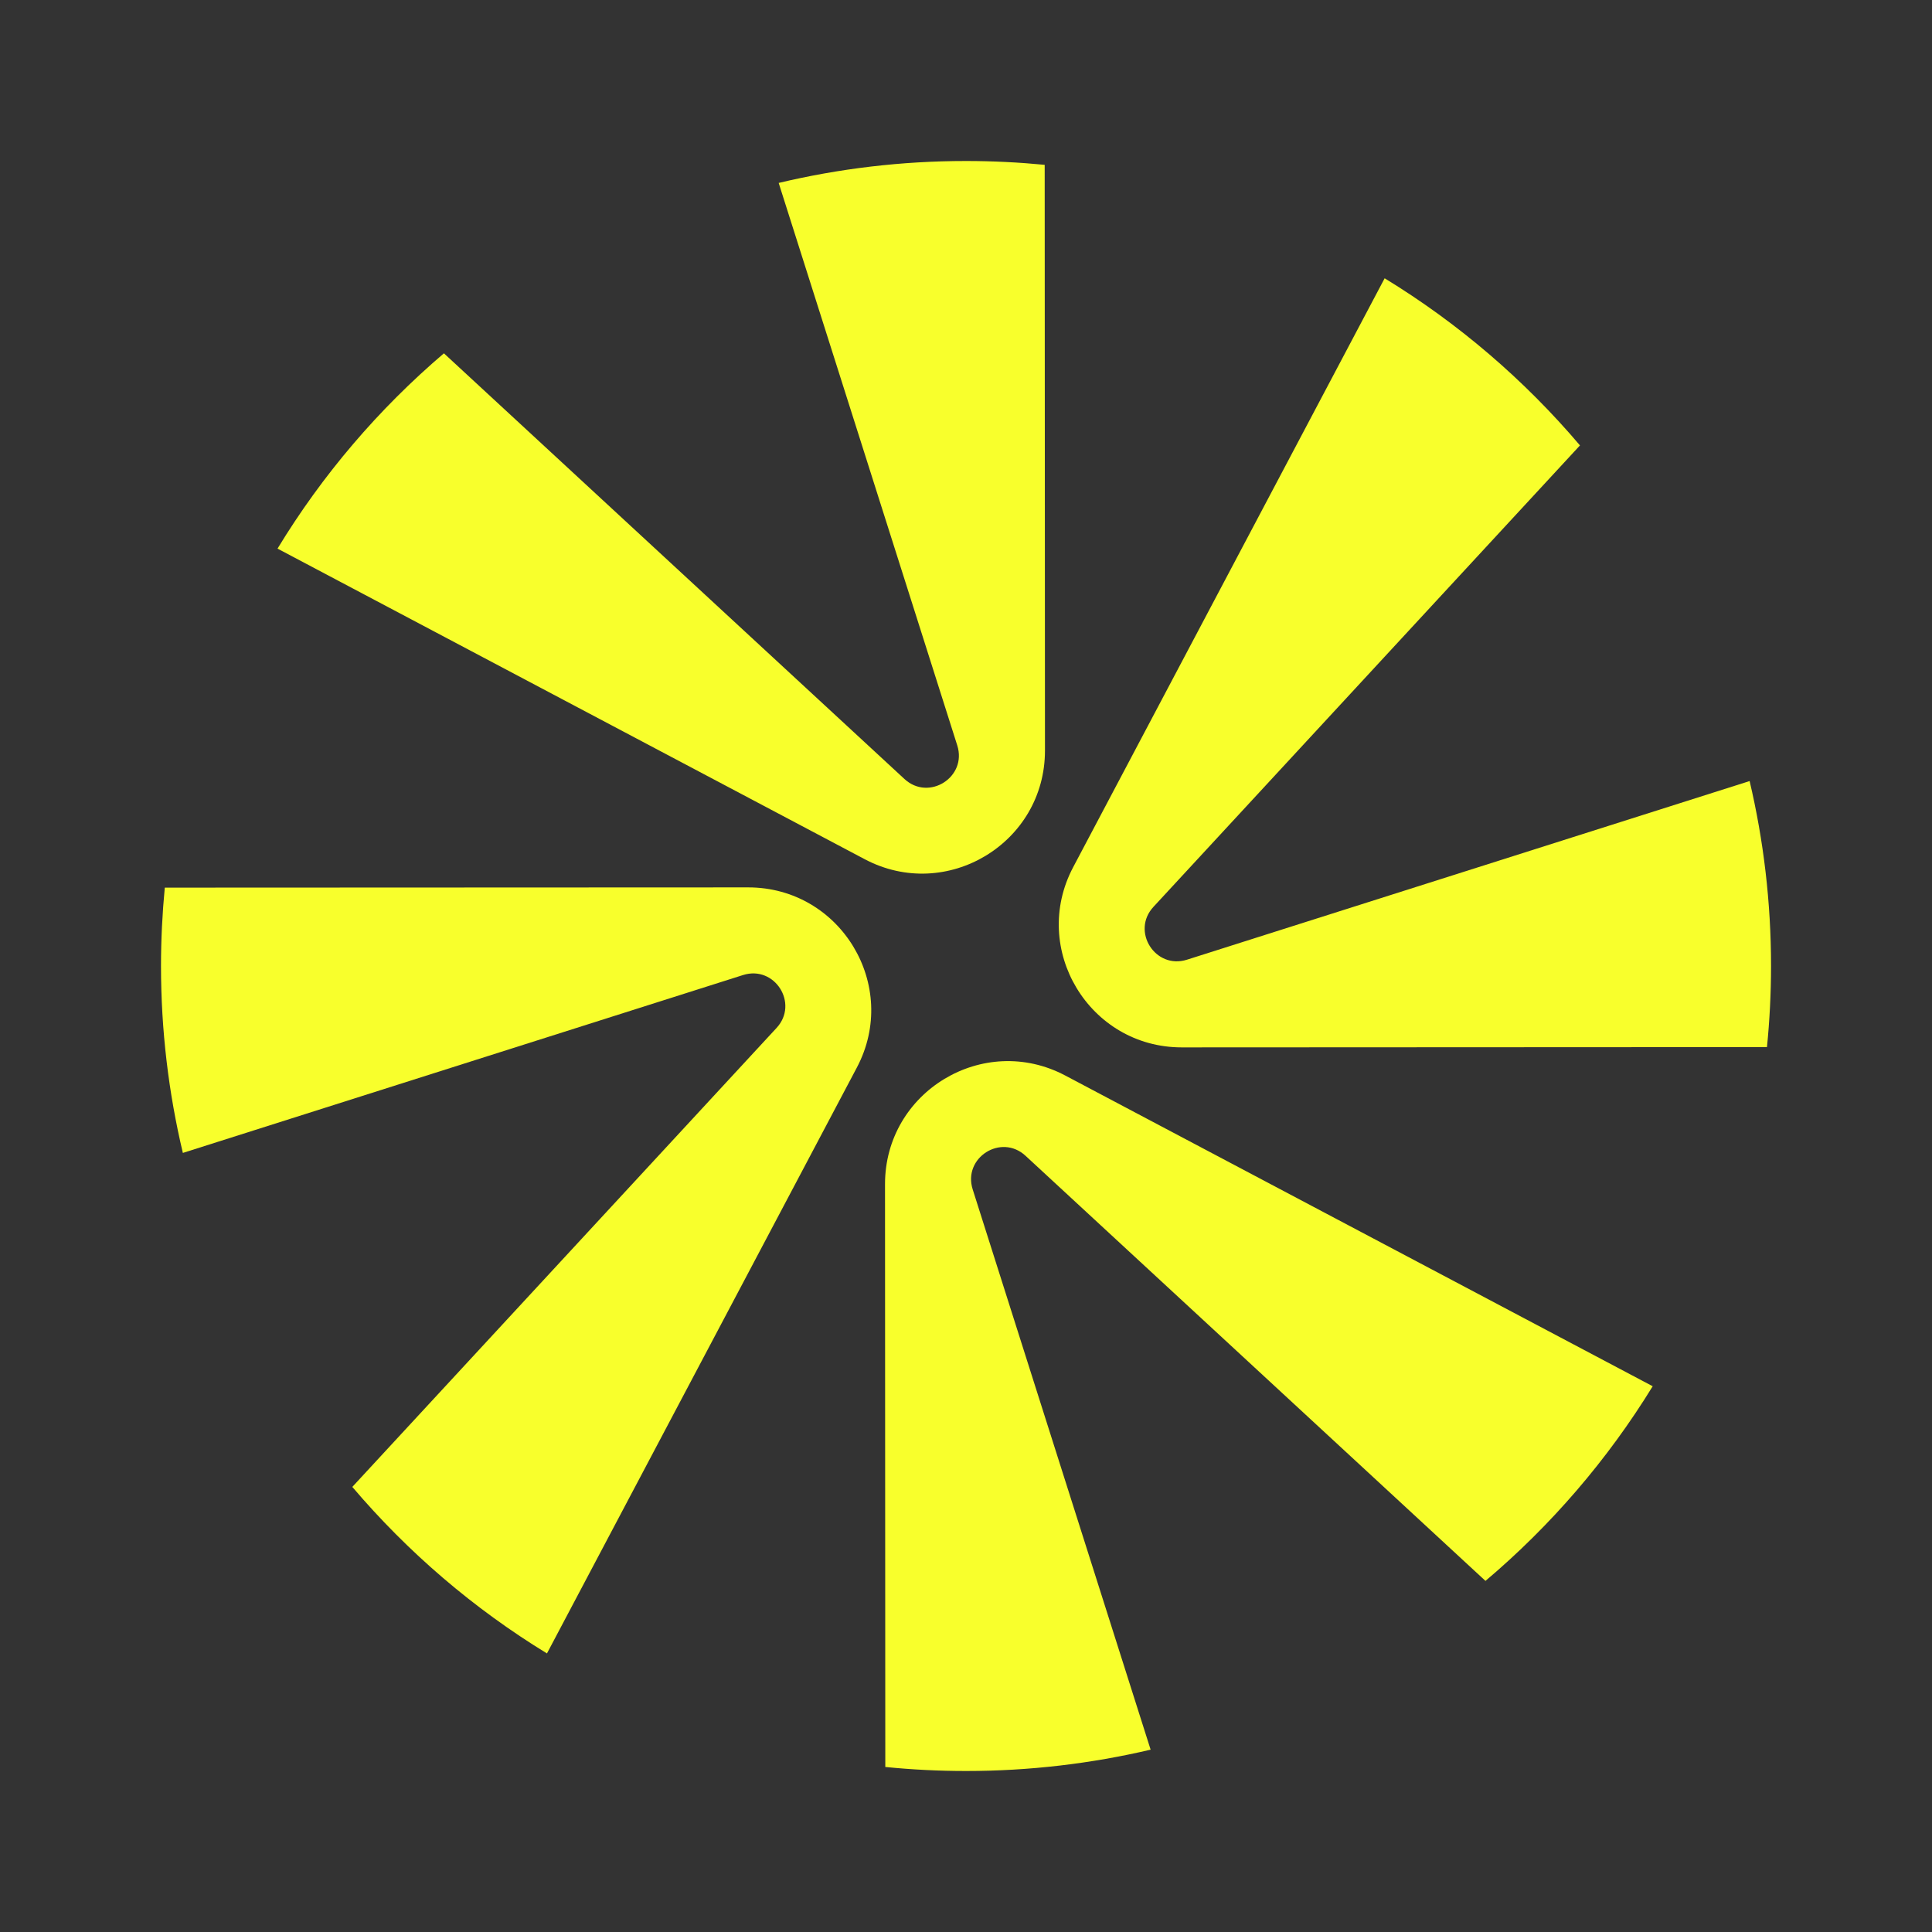 <svg width="48" height="48" viewBox="0 0 48 48" fill="none" xmlns="http://www.w3.org/2000/svg">
<rect x="0" y="0" width="48" height="48" fill="#333333" stroke="none"/>
<path d="M25.955 4.095L25.962 18.649C25.962 20.948 23.516 22.422 21.484 21.347L6.895 13.63C8.007 11.799 9.406 10.162 11.029 8.778L22.471 19.354C23.077 19.914 24.033 19.306 23.783 18.52L19.346 4.545C20.84 4.189 22.397 4 24 4C24.66 4 25.312 4.033 25.955 4.095Z" fill="#F8FF2C"/>
<path d="M21.995 43.9L21.988 29.42C21.987 27.121 24.433 25.646 26.466 26.721L41.061 34.441C39.94 36.267 38.535 37.9 36.906 39.277L25.479 28.715C24.872 28.155 23.917 28.762 24.166 29.549L28.587 43.47C27.114 43.816 25.579 44 24 44C23.323 44 22.654 43.966 21.995 43.9Z" fill="#F8FF2C"/>
<path d="M28.657 22.531L39.254 11.066C37.871 9.437 36.233 8.032 34.401 6.914L26.663 21.544C25.588 23.576 27.062 26.023 29.361 26.022L43.9 26.015C43.966 25.353 44.001 24.68 44.001 24C44.001 22.419 43.816 20.88 43.469 19.405L29.491 23.843C28.704 24.093 28.096 23.137 28.657 22.531Z" fill="#F8FF2C"/>
<path d="M4.094 22.053L18.589 22.047C20.888 22.046 22.363 24.492 21.288 26.524L13.589 41.079C11.764 39.964 10.132 38.564 8.753 36.942L19.294 25.538C19.854 24.931 19.247 23.975 18.46 24.225L4.543 28.644C4.189 27.154 4 25.599 4 23.999C4 23.343 4.033 22.694 4.094 22.053Z" fill="#F8FF2C"/>
</svg>
